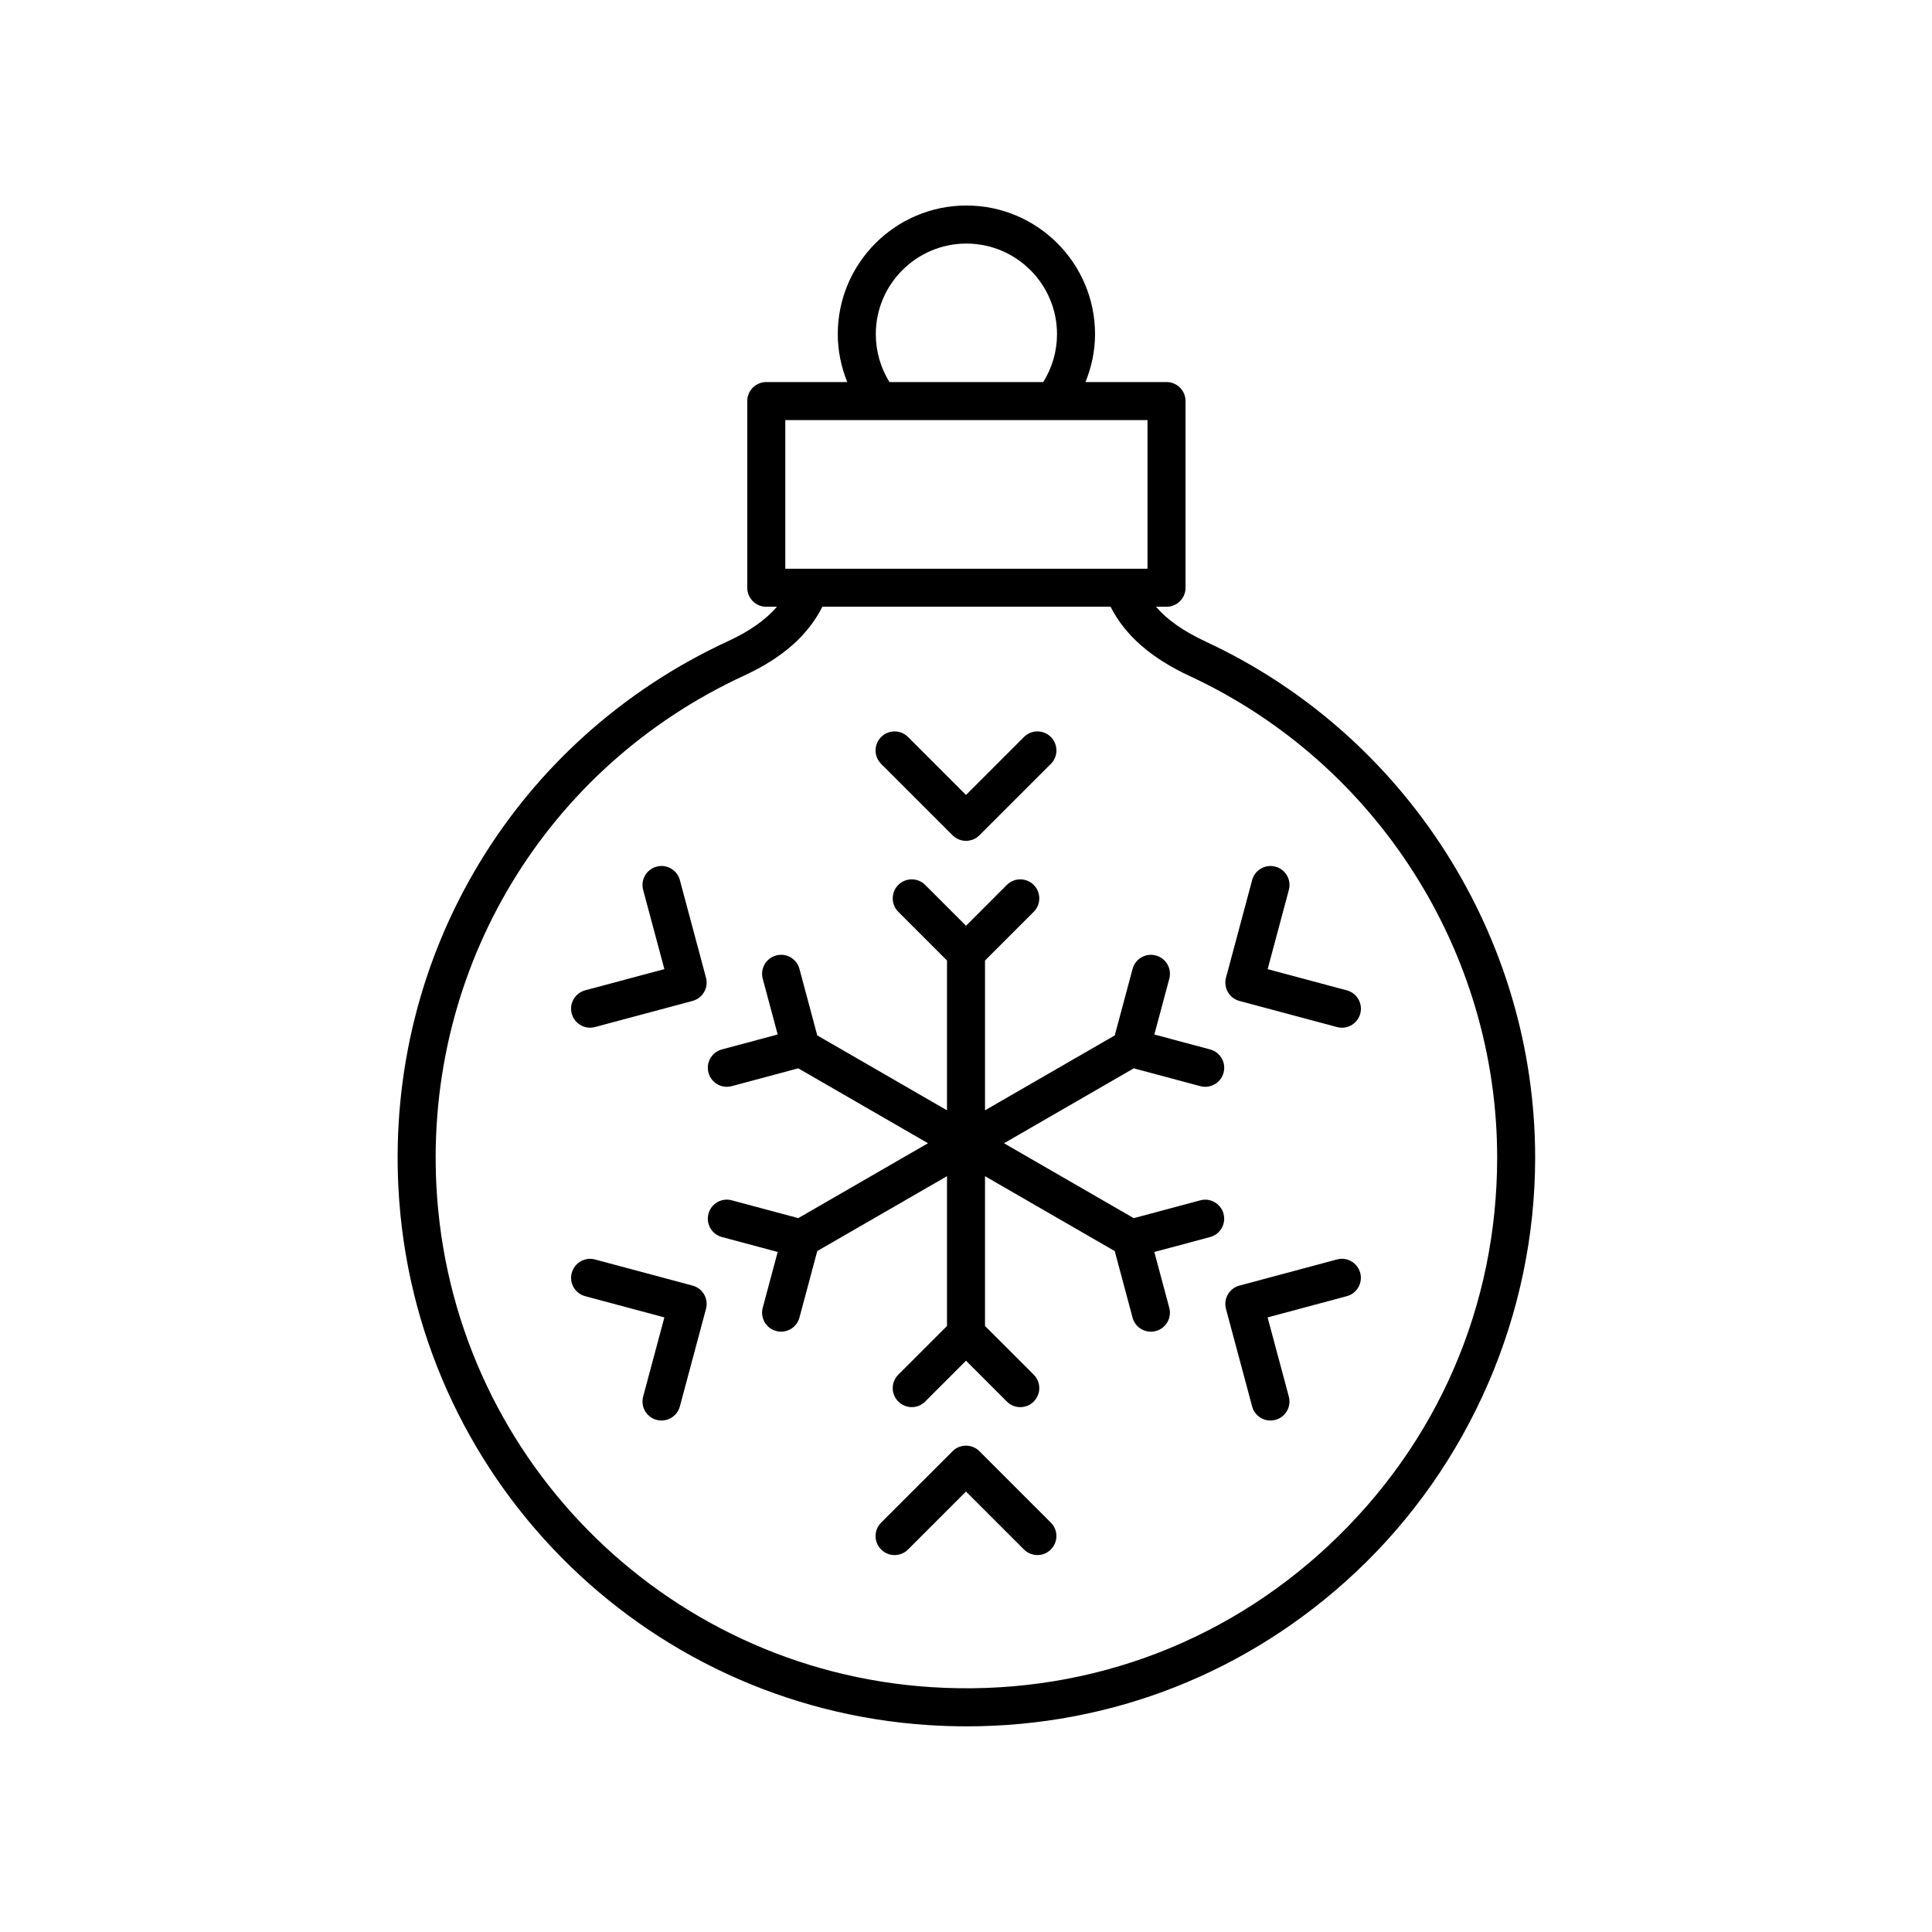 <?xml version="1.0" encoding="UTF-8"?>
<!-- Uploaded to: ICON Repo, www.iconrepo.com, Generator: ICON Repo Mixer Tools -->
<svg fill="#000000" width="800px" height="800px" version="1.1" viewBox="144 144 512 512" xmlns="http://www.w3.org/2000/svg">
 <g>
  <path d="m463.57 314.05c-5.891-2.734-10.207-5.758-13.227-9.25h2.797c2.781 0 5.039-2.254 5.039-5.039v-49.473c0-2.785-2.254-5.039-5.039-5.039h-21.469c1.617-4.019 2.527-8.305 2.527-12.699 0-18.793-15.293-34.086-34.09-34.086s-34.09 15.293-34.09 34.086c0 4.387 0.895 8.676 2.512 12.699h-21.457c-2.781 0-5.039 2.254-5.039 5.039v49.473c0 2.785 2.254 5.039 5.039 5.039h2.824c-2.992 3.469-7.25 6.481-12.918 9.098-56.328 26.012-90.633 82.902-87.391 144.94 3.981 76.227 64.383 137.41 140.5 142.33 3.394 0.223 6.773 0.328 10.137 0.328 38.461 0 74.691-14.27 102.94-40.742 30.293-28.398 47.668-68.488 47.668-109.99 0-58.402-34.254-112.07-87.266-136.71zm-83.867-68.824c-2.359-3.793-3.606-8.176-3.606-12.668 0-13.238 10.773-24.008 24.012-24.008s24.012 10.77 24.012 24.008c0 4.516-1.273 8.891-3.652 12.699h-40.754c-0.008-0.012-0.008-0.023-0.012-0.031zm-27.59 10.105h95.988v39.395h-95.988zm144.17 298.07c-28.66 26.863-66.176 40.246-105.54 37.707-71.02-4.59-127.38-61.684-131.09-132.8-3.023-57.898 28.984-111 81.551-135.27 10.164-4.691 16.938-10.688 20.727-18.25h76.379c3.816 7.547 10.691 13.594 21.016 18.391 49.473 22.996 81.438 73.07 81.438 127.57 0 39.305-15.797 75.75-44.48 102.64z"/>
  <path d="m396.44 365.36c0.984 0.98 2.273 1.473 3.562 1.473s2.578-0.492 3.562-1.477l18.926-18.922c1.969-1.969 1.969-5.156 0-7.125s-5.156-1.969-7.125 0l-15.363 15.363-15.363-15.359c-1.969-1.969-5.156-1.969-7.125 0s-1.969 5.156 0 7.125z"/>
  <path d="m324.17 377.23c-0.723-2.691-3.488-4.289-6.168-3.562-2.688 0.719-4.281 3.484-3.562 6.168l5.625 20.988-20.988 5.621c-2.688 0.719-4.281 3.484-3.562 6.168 0.602 2.25 2.637 3.734 4.863 3.734 0.43 0 0.867-0.055 1.305-0.172l25.852-6.922c1.289-0.344 2.391-1.191 3.059-2.348s0.848-2.535 0.5-3.824z"/>
  <path d="m327.54 484.7-25.852-6.926c-2.684-0.719-5.449 0.875-6.168 3.562-0.723 2.688 0.875 5.453 3.562 6.168l20.984 5.625-5.625 20.984c-0.723 2.688 0.875 5.453 3.562 6.168 0.434 0.117 0.875 0.172 1.305 0.172 2.223 0 4.262-1.48 4.863-3.734l6.926-25.852c0.727-2.688-0.867-5.453-3.559-6.168z"/>
  <path d="m403.56 528.59c-1.969-1.969-5.156-1.969-7.125 0l-18.926 18.922c-1.969 1.969-1.969 5.156 0 7.125s5.156 1.969 7.125 0l15.363-15.363 15.363 15.359c0.984 0.984 2.273 1.477 3.562 1.477 1.289 0 2.578-0.492 3.562-1.477 1.969-1.969 1.969-5.156 0-7.125z"/>
  <path d="m498.31 477.77-25.852 6.926c-2.688 0.719-4.281 3.484-3.562 6.168l6.926 25.852c0.602 2.254 2.637 3.734 4.863 3.734 0.43 0 0.871-0.055 1.305-0.172 2.688-0.719 4.281-3.484 3.562-6.168l-5.625-20.984 20.984-5.625c2.688-0.719 4.281-3.484 3.562-6.168-0.715-2.691-3.477-4.293-6.164-3.562z"/>
  <path d="m444.46 427.12 17.629 4.723c0.434 0.117 0.875 0.172 1.305 0.172 2.223 0 4.262-1.48 4.863-3.734 0.723-2.688-0.875-5.453-3.562-6.168l-14.781-3.961 3.961-14.773c0.723-2.688-0.875-5.453-3.562-6.168-2.68-0.727-5.453 0.871-6.168 3.562l-4.723 17.625-34.383 19.848v-39.699l12.906-12.906c1.969-1.969 1.969-5.156 0-7.125s-5.156-1.969-7.125 0l-10.816 10.82-10.82-10.82c-1.969-1.969-5.156-1.969-7.125 0s-1.969 5.156 0 7.125l12.906 12.906v39.699l-34.379-19.852-4.723-17.625c-0.719-2.691-3.481-4.297-6.168-3.562-2.688 0.719-4.281 3.484-3.562 6.168l3.961 14.773-14.781 3.961c-2.688 0.719-4.281 3.484-3.562 6.168 0.602 2.254 2.637 3.734 4.863 3.734 0.43 0 0.871-0.055 1.305-0.172l17.629-4.723 34.379 19.852-34.379 19.848-17.629-4.723c-2.688-0.727-5.449 0.871-6.168 3.562-0.723 2.688 0.875 5.453 3.562 6.168l14.781 3.961-3.961 14.781c-0.723 2.688 0.875 5.453 3.562 6.168 0.434 0.117 0.875 0.172 1.305 0.172 2.223 0 4.262-1.48 4.863-3.734l4.723-17.629 34.379-19.84v39.695l-12.906 12.906c-1.969 1.969-1.969 5.156 0 7.125s5.156 1.969 7.125 0l10.82-10.82 10.82 10.82c0.984 0.984 2.273 1.477 3.562 1.477 1.289 0 2.578-0.492 3.562-1.477 1.969-1.969 1.969-5.156 0-7.125l-12.91-12.906v-39.695l34.379 19.848 4.723 17.629c0.602 2.254 2.637 3.734 4.863 3.734 0.43 0 0.871-0.055 1.305-0.172 2.688-0.719 4.281-3.484 3.562-6.168l-3.961-14.781 14.781-3.961c2.688-0.719 4.281-3.484 3.562-6.168-0.719-2.691-3.481-4.289-6.168-3.562l-17.629 4.723-34.379-19.848z"/>
  <path d="m485.56 379.84c0.723-2.688-0.875-5.453-3.562-6.168-2.695-0.723-5.453 0.875-6.168 3.562l-6.926 25.855c-0.348 1.289-0.164 2.668 0.5 3.824 0.668 1.156 1.77 2.004 3.059 2.348l25.852 6.922c0.438 0.117 0.875 0.172 1.305 0.172 2.227 0 4.262-1.484 4.863-3.734 0.723-2.688-0.875-5.453-3.562-6.168l-20.984-5.617z"/>
 </g>
</svg>